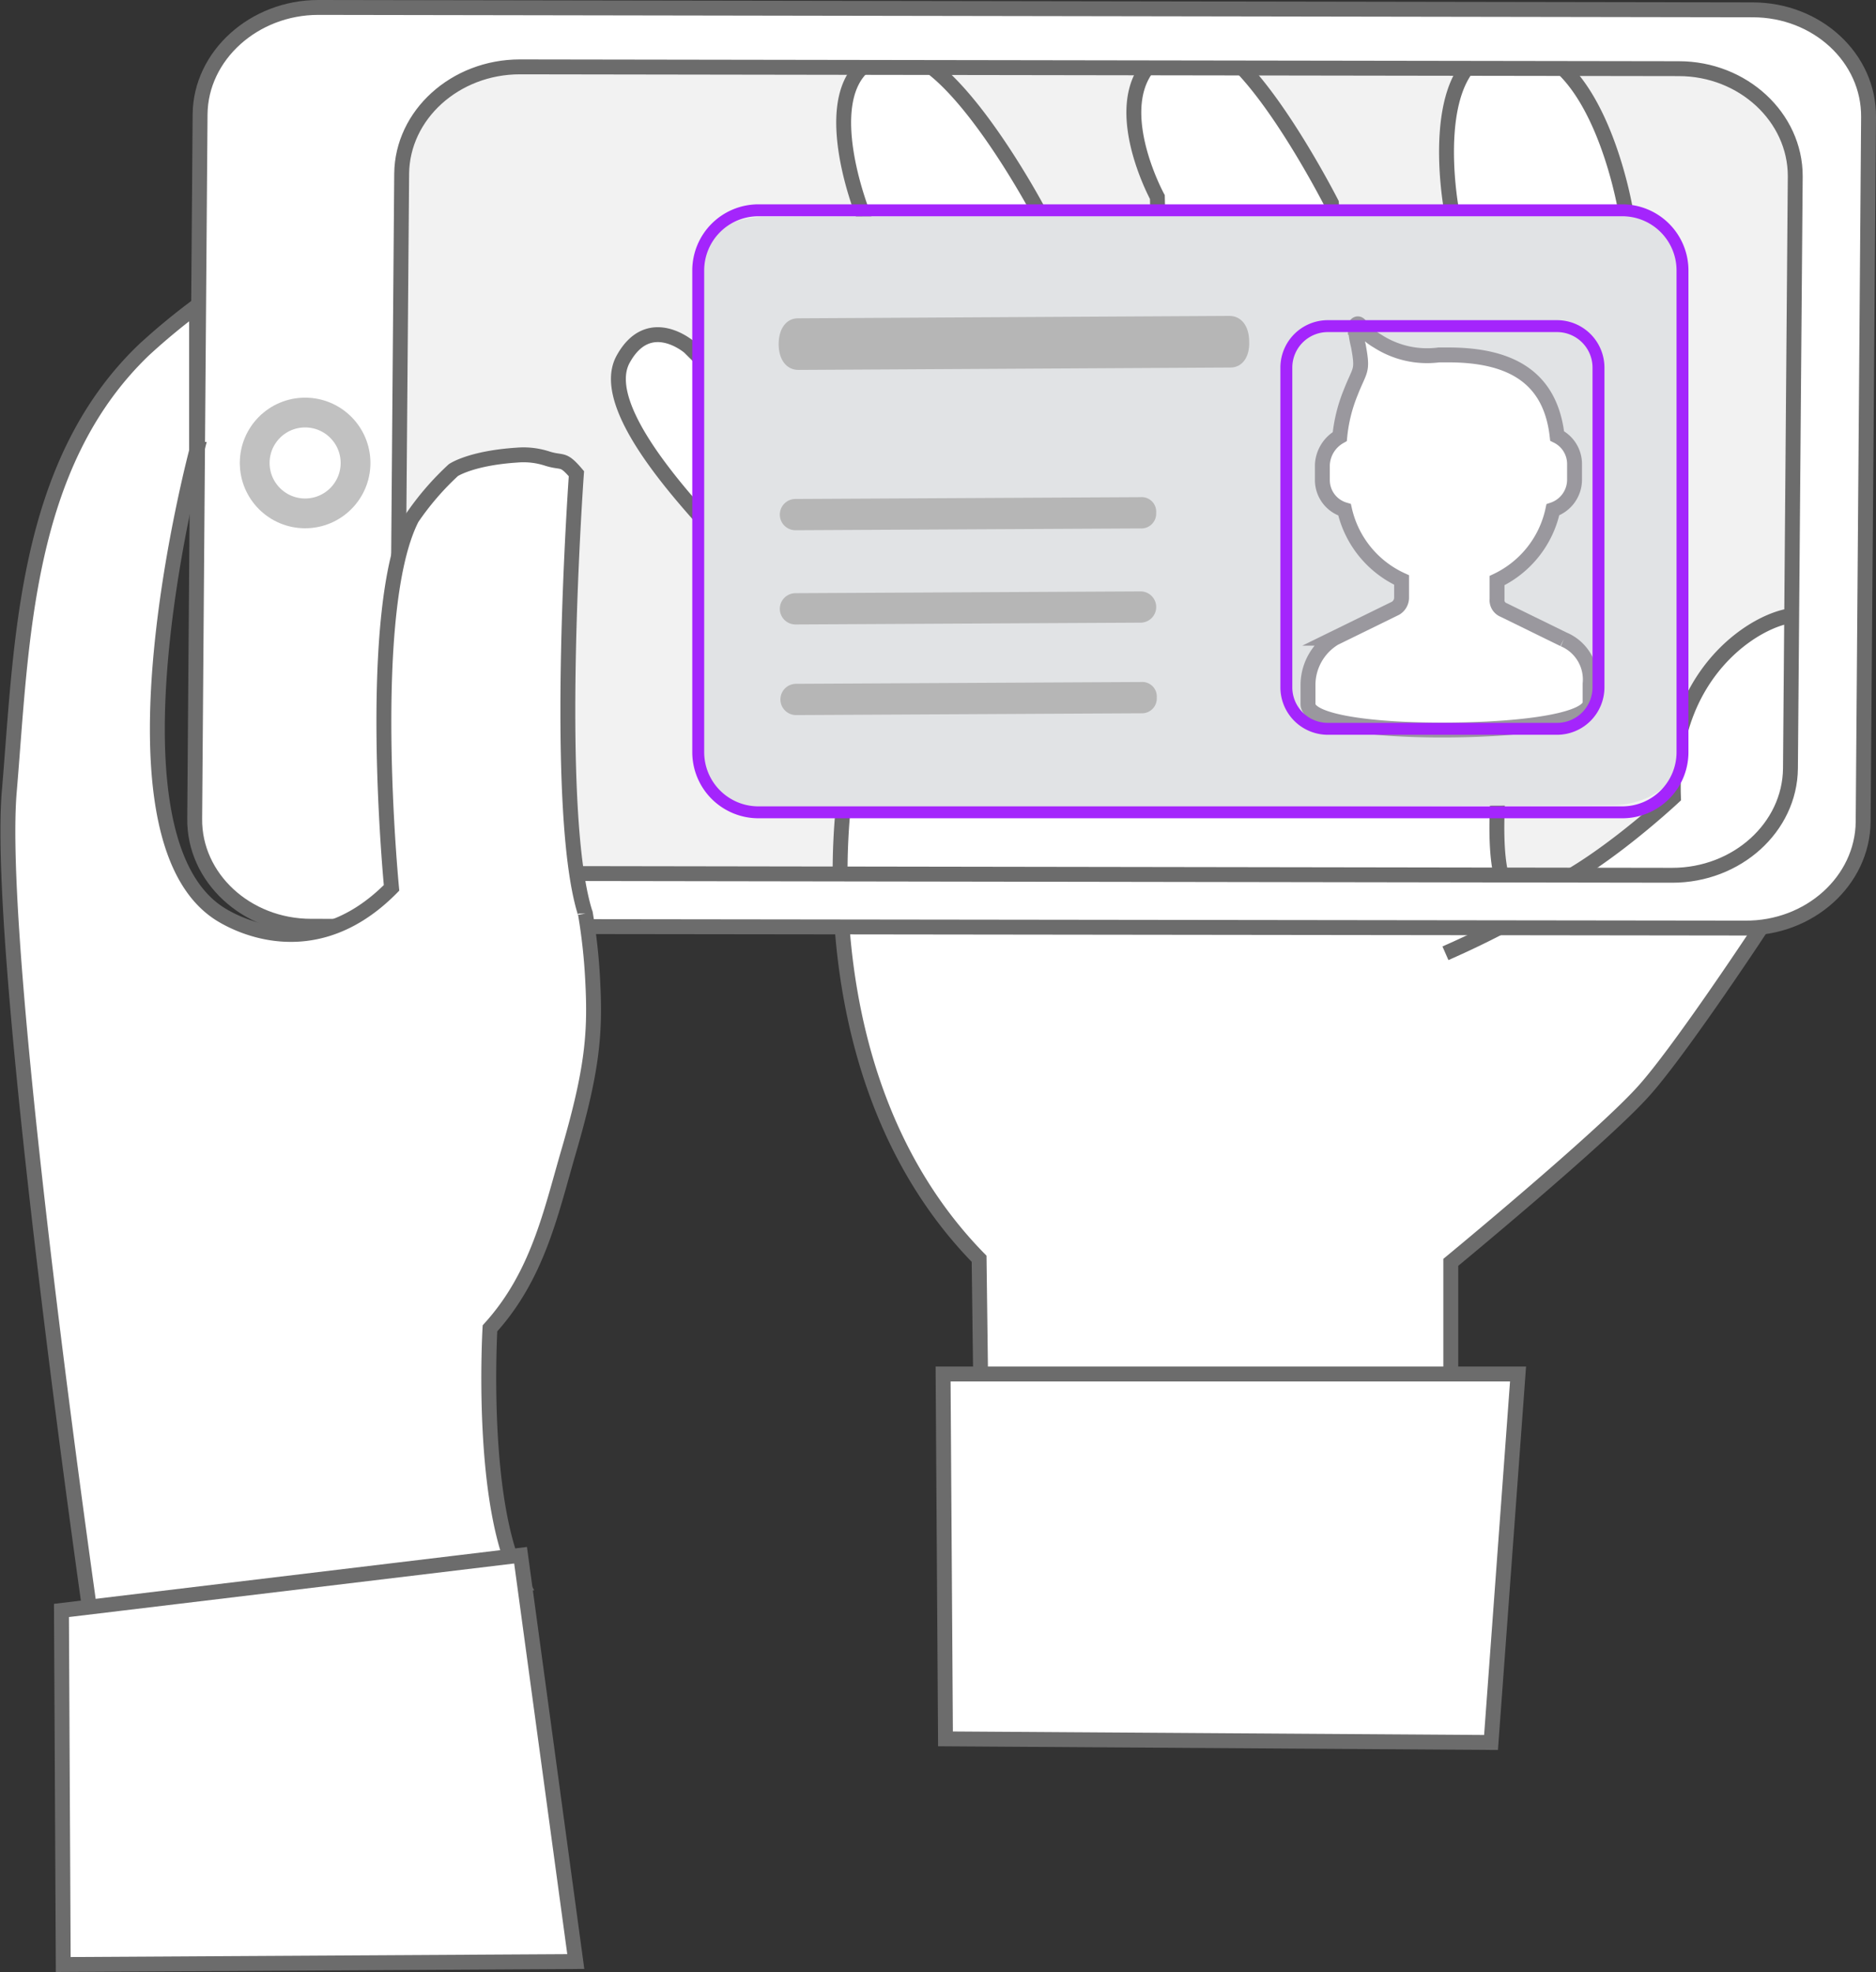 <svg xmlns="http://www.w3.org/2000/svg" width="125.986" height="132.438" viewBox="0 0 125.986 132.438"><rect x="0" y="0" width="125.986" height="132.438" fill="#333333" stroke="none"/><defs><style>.a{fill:#f2f2f2;}.b,.d,.h,.k{fill:#fff;}.b,.i,.k{stroke:#6c6c6c;}.b,.d,.f,.i,.j,.k{stroke-miterlimit:10;}.c{fill:#e1e3e5;}.d{stroke:#9a989e;}.e{fill:#b6b6b6;}.f,.g,.i,.j{fill:none;}.f{stroke:#a425fc;stroke-linecap:round;stroke-width:0.8px;}.j{stroke:#c1c1c1;stroke-width:2px;}.k{stroke-width:3px;}</style></defs><g transform="translate(0.526 0.5)"><g transform="translate(26.535 3.99)"><path class="a" d="M75.119,64.67c-4.313,0-7.819-3.265-7.819-7.215l.322-39.781c.04-3.95,3.587-7.174,7.94-7.174l77.829.121c4.313,0,7.819,3.265,7.819,7.215l-.322,39.781c-.04,3.95-3.587,7.174-7.94,7.174Z" transform="translate(-67.3 -10.5)"/></g><g transform="translate(41.004 2.221)"><path class="b" d="M159.1,108.038V88.167s10.117-8.343,12.938-11.487c2.3-2.539,7.376-10.2,7.376-10.2a35.486,35.486,0,0,0,3.91-21.241c-.242-1.935-9.673,1.209-9.27,11.688,0,0-6.328,5.925-10.157,6.691-3.829.726,0-19.145,0-19.145l6.932-27S168.817,5.381,162.368,6.59c-5.078.967-3.224,10.882-3.224,10.882l-6.65,23.82-1.411-24.264s-5.925-11.648-9.27-10.882c-7.255,1.612-2.418,10.479-2.418,10.479l.564,25.11-8.625-24.3S125.449,6.388,121.66,6.953c-6.046.927-2.015,10.882-2.015,10.882l8.746,29.141L107.956,26.7s-2.7-2.338-4.434.806c-2.015,3.627,6.046,11.326,6.852,12.495,3.627,5.24,8.061,16.525,8.061,16.525s-3.063,19.1,8.988,31.4l.242,18.9" transform="translate(-103.2 -6.11)"/><path class="b" d="M195.912,228.3H157.3l.161,24.505,36.637.242Z" transform="translate(-135.495 -138.746)"/></g><g transform="translate(46.163 13.784)"><path class="c" d="M177.384,34.8l-20.757.081-15.235.081-20.717.121c-2.66,0-4.716,1.612-4.675,3.708L116.16,71.2c0,1.975,2.056,3.668,4.716,3.668l56.709-.282c2.539,0,4.716-1.612,4.675-3.708L182.1,38.468c0-2.1-2.056-3.668-4.716-3.668" transform="translate(-115.999 -34.8)"/><path class="d" d="M235.27,74.51l-4.031-1.975a.705.705,0,0,1-.443-.725V70.561a6.849,6.849,0,0,0,3.748-4.756A2.132,2.132,0,0,0,236,63.789V62.741a2.1,2.1,0,0,0-1.169-1.894c-.443-3.91-3.063-5.441-7.3-5.441h-.645a6.126,6.126,0,0,1-4.111-.927,3.808,3.808,0,0,1-1.169-1.048c-.121-.2-.322-.121-.322.121a6.722,6.722,0,0,0,.2,1.249c.322,1.773.121,1.491-.524,3.144a10.5,10.5,0,0,0-.726,2.942,2.3,2.3,0,0,0-1.169,1.894V63.83a2.08,2.08,0,0,0,1.491,1.975,6.847,6.847,0,0,0,3.829,4.716v1.169a.83.83,0,0,1-.4.725l-4.111,2.015a3.679,3.679,0,0,0-1.773,3.063v1.37c0,1.169,4.232,1.773,9.472,1.733,5.28-.04,9.472-.685,9.472-1.854V77.493a2.925,2.925,0,0,0-1.773-2.983" transform="translate(-176.948 -45.853)"/><g transform="translate(5.684 19.105)"><path class="e" d="M154.323,84.3l-23.175.121a1.048,1.048,0,1,1,0-2.1l23.175-.121a.974.974,0,0,1,1.048,1.048A.994.994,0,0,1,154.323,84.3Z" transform="translate(-130.1 -82.2)"/><path class="e" d="M154.323,100l-23.175.121a1.048,1.048,0,1,1,0-2.1l23.175-.121a1.048,1.048,0,1,1,0,2.1Z" transform="translate(-130.1 -91.572)"/><path class="e" d="M154.423,115.1l-23.175.121a1.048,1.048,0,1,1,0-2.1L154.423,113a.974.974,0,0,1,1.048,1.048A.994.994,0,0,1,154.423,115.1Z" transform="translate(-130.16 -100.586)"/></g><g transform="translate(5.603 6.932)"><path class="e" d="M160.25,55.466l-29.02.161c-.806,0-1.33-.685-1.33-1.733s.524-1.733,1.29-1.733L160.169,52c.806,0,1.33.685,1.33,1.733C161.539,54.781,161.016,55.466,160.25,55.466Z" transform="translate(-129.9 -52)"/></g></g><path class="f" d="M235.459,56.481V77.964a2.787,2.787,0,0,1-2.781,2.781h-15.4a2.787,2.787,0,0,1-2.781-2.781V56.481a2.787,2.787,0,0,1,2.781-2.781h15.4A2.787,2.787,0,0,1,235.459,56.481Z" transform="translate(-128.636 -32.298)"/><path class="f" d="M182.6,38.431V70.8a4.042,4.042,0,0,1-4.03,4.031H120.531A4.042,4.042,0,0,1,116.5,70.8V38.431a4.042,4.042,0,0,1,4.031-4.031H178.57A4.042,4.042,0,0,1,182.6,38.431Z" transform="translate(-70.135 -20.777)"/><rect class="g" width="35.186" height="17.533" transform="translate(49.146 31.317)"/><path class="b" d="M241,154.021a62.7,62.7,0,0,0,5.643-2.821" transform="translate(-144.455 -90.501)"/><g transform="translate(0 0)"><g transform="translate(12.548)"><path class="h" d="M144.648,55.294l.363-47.318c.04-3.99-3.466-7.215-7.779-7.215L40.9.6C36.59.6,33,3.824,32.962,7.774L32.6,55.092c-.04,3.95,3.466,7.215,7.819,7.215l96.289.121C141.06,62.468,144.607,59.244,144.648,55.294ZM54,58.76c-4.313,0-7.819-3.265-7.819-7.215L46.5,11.765c.04-3.95,3.587-7.174,7.94-7.174l77.829.121c4.313,0,7.819,3.265,7.819,7.215l-.322,39.781c-.04,3.95-3.587,7.174-7.94,7.174Z" transform="translate(-32.599 -0.6)"/><path class="i" d="M144.648,55.294l.363-47.318c.04-3.99-3.466-7.215-7.779-7.215L40.9.6C36.59.6,33,3.824,32.962,7.774L32.6,55.092c-.04,3.95,3.466,7.215,7.819,7.215l96.289.121C141.06,62.468,144.607,59.244,144.648,55.294ZM54,58.76c-4.313,0-7.819-3.265-7.819-7.215L46.5,11.765c.04-3.95,3.587-7.174,7.94-7.174l77.829.121c4.313,0,7.819,3.265,7.819,7.215l-.322,39.781c-.04,3.95-3.587,7.174-7.94,7.174Z" transform="translate(-32.599 -0.6)"/></g><ellipse class="j" cx="3.386" cy="3.386" rx="3.386" ry="3.386" transform="translate(16.579 27.206)"/><g transform="translate(0 20.072)"><path class="k" d="M35.5,136.5" transform="translate(-21.782 -101.797)"/><path class="k" d="M63.8,146.8" transform="translate(-38.676 -107.946)"/><path class="b" d="M14.175,59.993s-6.812,25.433,1.33,31.075c0,0,5.885,4.313,11.729-1.612,0,0-1.814-18.621,1.37-24.828A18.661,18.661,0,0,1,31.386,61.4s1.169-.806,4.272-1.008a5.148,5.148,0,0,1,2.056.242c1.048.322,1.008-.081,1.935,1.008,0,0-1.612,22.369.564,29.423,0,.04.04.081.04.121a38.06,38.06,0,0,1,.484,4.393c.2,3.627,0,6.086-1.653,11.729-1.169,4.031-2.056,8.222-5.24,11.729,0,0-.725,12.172,2.176,17.21L16.07,139.313l-8.706,1.451s-6.771-46.552-5.8-57.8c.846-9.955.967-21.926,9.069-29.665a44.185,44.185,0,0,1,3.507-2.9v9.593Z" transform="translate(-1.465 -50.4)"/></g><path class="b" d="M10.4,262.208,41.233,258.5l3.708,27.287-34.421.2Z" transform="translate(-6.799 -154.553)"/></g></g></svg>